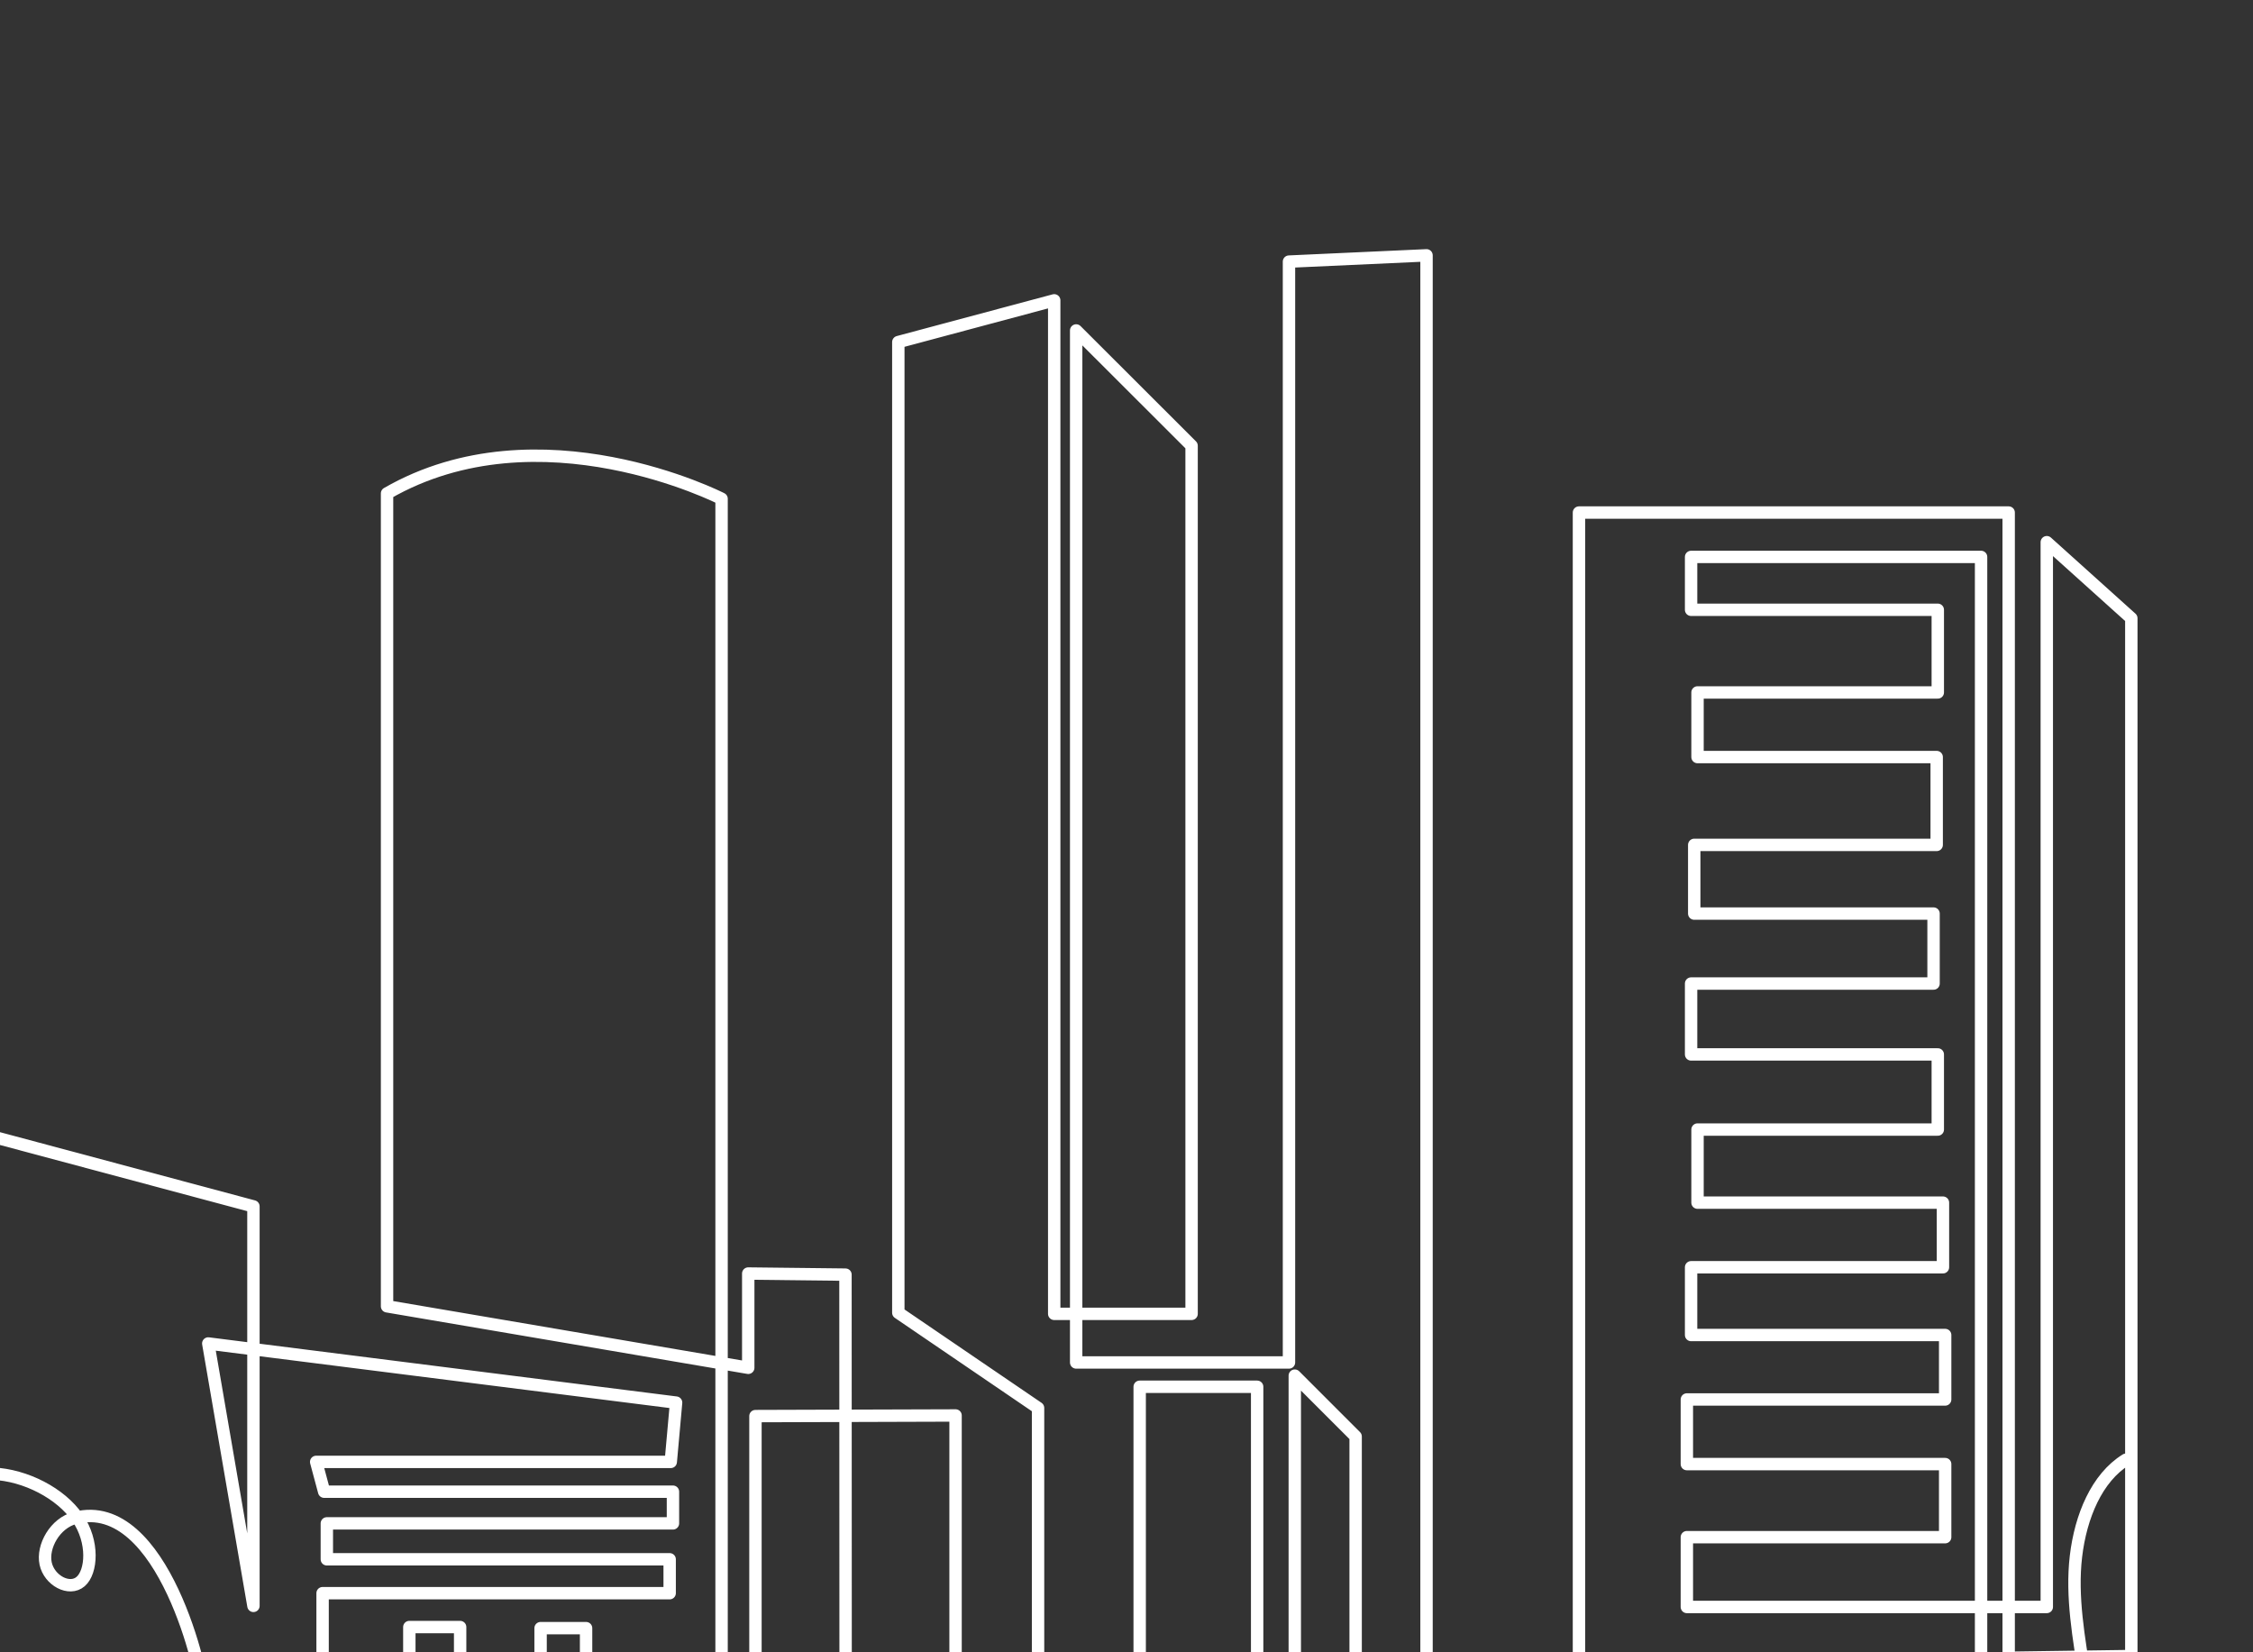 <svg width="420" height="308" viewBox="0 0 420 308" fill="none" xmlns="http://www.w3.org/2000/svg">
<rect x="0" y="0" width="420" height="308" fill="#333333" stroke="none"/>
<g clip-path="url(#clip0_2186_9767)">
<path d="M-1.345 274.7C4.766 274.963 11.344 278.384 14.443 282.915C17.542 287.417 17.103 293.031 15.027 294.814C12.922 296.627 9.18 294.609 8.508 291.452C7.835 288.265 10.262 283.909 14.004 282.944C30.522 278.734 38.153 313.203 37.714 315.221C37.48 316.478 7.689 314.694 -1.812 315.308V211.755L47.245 224.882V299.346L38.825 250.434L126.036 261.456L125.042 272.507H58.94L60.431 278.062H125.451V283.968H60.928V290.663H124.837V296.978H60.138V320.454H76.306V303.293H85.778V318.7H100.776V303.497H109.255V319.869H134.514V92.97C134.514 92.97 100.572 75.603 72.154 91.975V228.332V243.505L139.485 254.966V237.395L157.611 237.599L157.64 320.659H140.829V263.97L178.134 263.853V315.338H193.512V262.45L167.463 244.704V63.763L196.524 55.986V244.908H222.134V83.088L200.617 61.599V253.972H240.29V48.765L265.93 47.596V317.18H252.715V267.771L241.372 256.427V316.712H212.457V258.503H234.355V311.596H273.034H294.347V95.542H374.453V309.023L397.316 308.701V115.247L381.558 101.068V299.55H314.461V286.54H362.613V272.916H314.461V260.871H362.613V248.855H315.251V236.225H362.203V224.18H316.449V210.556H361.239V196.552H315.251V183.338H360.449V170.298H315.835V157.493H361.034V141.121H316.449V129.076H361.239V113.669H315.251V103.816H369.308V313.174H388.779C387.522 305.397 386.118 297.621 386.995 290.136C387.873 282.652 390.884 275.46 396.322 272.098" 
stroke="white" stroke-width="2.31" stroke-linecap="round" stroke-linejoin="round"/>
</g>
<defs>
<clipPath id="clip0_2186_9767">
<rect width="420" height="308" fill="white"/>
</clipPath>
</defs>
</svg>
